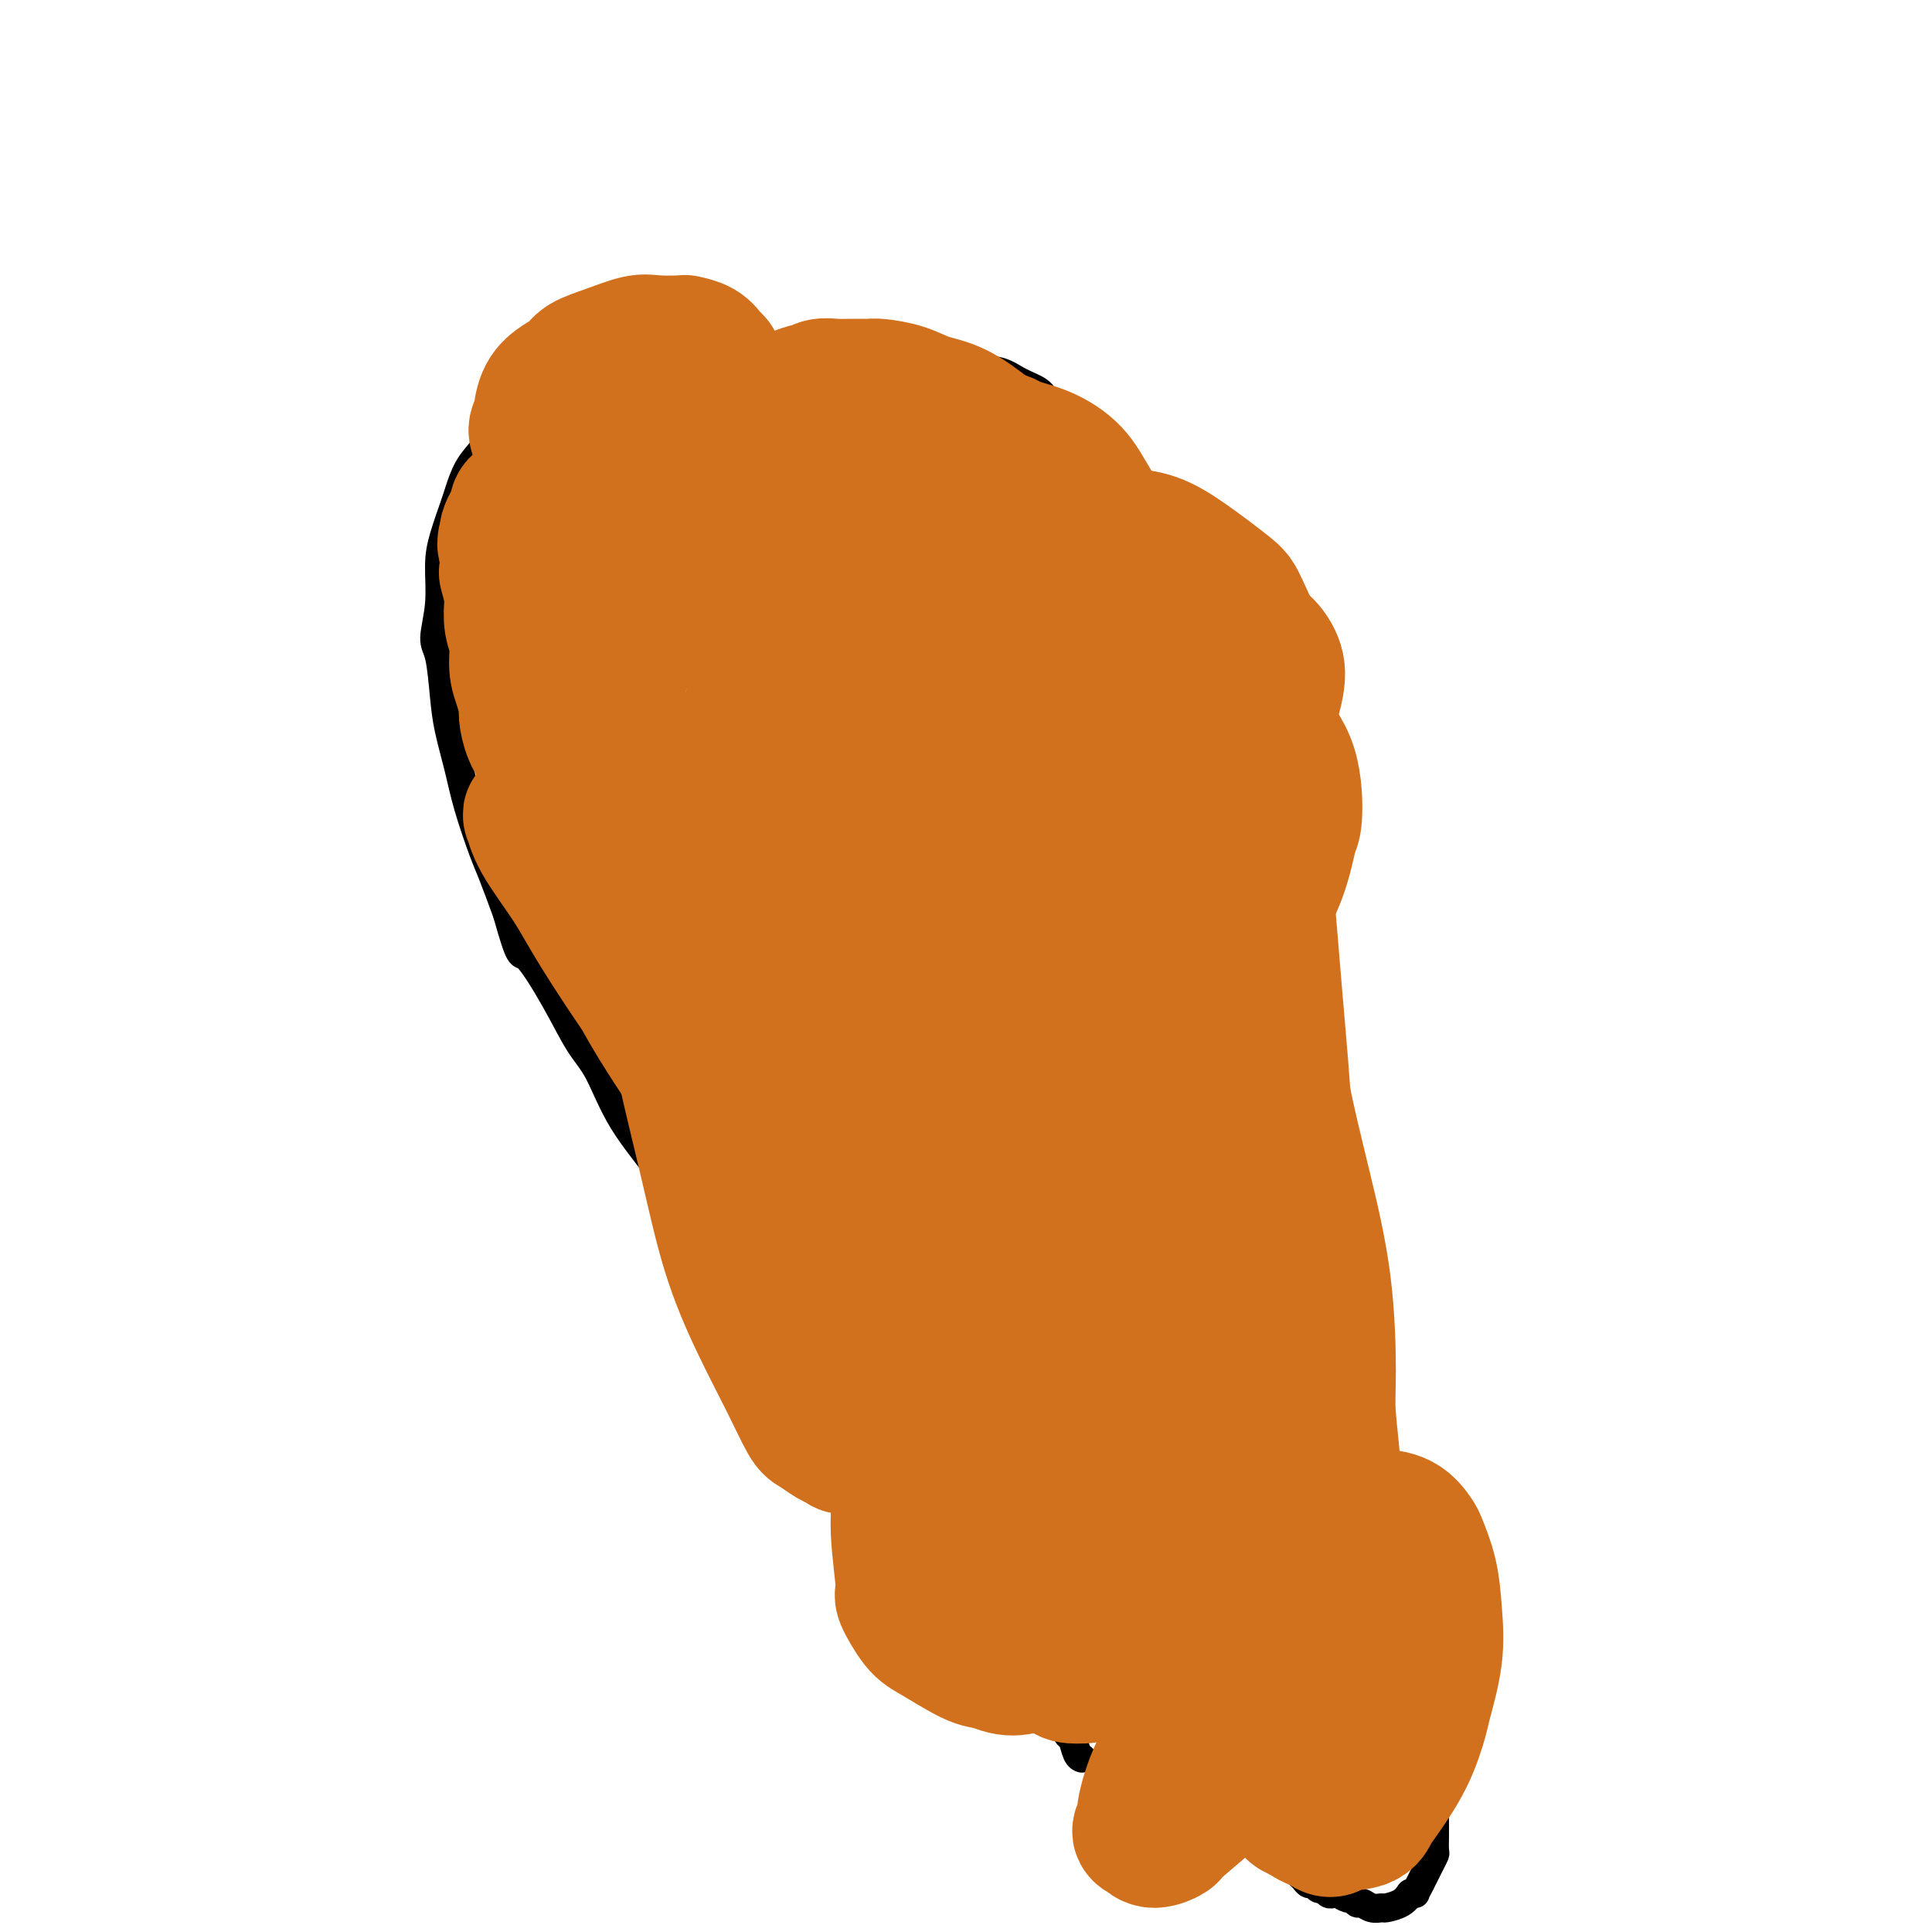 <svg viewBox='0 0 400 400' version='1.1' xmlns='http://www.w3.org/2000/svg' xmlns:xlink='http://www.w3.org/1999/xlink'><g fill='none' stroke='#000000' stroke-width='6' stroke-linecap='round' stroke-linejoin='round'><path d='M192,73c-1.496,0.082 -2.992,0.165 -4,0c-1.008,-0.165 -1.528,-0.577 -3,-1c-1.472,-0.423 -3.896,-0.858 -7,-1c-3.104,-0.142 -6.889,0.007 -9,0c-2.111,-0.007 -2.547,-0.171 -4,0c-1.453,0.171 -3.924,0.676 -7,1c-3.076,0.324 -6.758,0.468 -10,1c-3.242,0.532 -6.046,1.454 -9,2c-2.954,0.546 -6.059,0.717 -8,1c-1.941,0.283 -2.719,0.679 -4,1c-1.281,0.321 -3.064,0.567 -5,1c-1.936,0.433 -4.026,1.053 -6,2c-1.974,0.947 -3.831,2.222 -5,3c-1.169,0.778 -1.651,1.059 -3,2c-1.349,0.941 -3.565,2.542 -5,4c-1.435,1.458 -2.090,2.773 -3,4c-0.910,1.227 -2.076,2.366 -3,4c-0.924,1.634 -1.605,3.764 -2,5c-0.395,1.236 -0.503,1.577 -1,3c-0.497,1.423 -1.384,3.927 -2,6c-0.616,2.073 -0.960,3.715 -1,6c-0.040,2.285 0.226,5.213 0,8c-0.226,2.787 -0.944,5.433 -1,7c-0.056,1.567 0.550,2.056 1,4c0.450,1.944 0.743,5.343 1,8c0.257,2.657 0.477,4.574 1,7c0.523,2.426 1.350,5.363 2,8c0.650,2.637 1.123,4.975 2,8c0.877,3.025 2.159,6.738 3,9c0.841,2.262 1.240,3.075 2,5c0.760,1.925 1.880,4.963 3,8'/><path d='M105,189c2.930,10.439 2.755,8.038 4,9c1.245,0.962 3.910,5.289 6,9c2.090,3.711 3.606,6.808 5,9c1.394,2.192 2.667,3.481 4,6c1.333,2.519 2.726,6.268 5,10c2.274,3.732 5.429,7.447 8,11c2.571,3.553 4.558,6.944 7,11c2.442,4.056 5.340,8.778 7,11c1.660,2.222 2.084,1.943 4,4c1.916,2.057 5.324,6.448 8,10c2.676,3.552 4.619,6.264 7,9c2.381,2.736 5.200,5.497 8,9c2.800,3.503 5.580,7.747 7,10c1.420,2.253 1.480,2.516 3,4c1.520,1.484 4.500,4.190 7,7c2.500,2.810 4.521,5.724 6,8c1.479,2.276 2.416,3.914 4,6c1.584,2.086 3.815,4.620 5,6c1.185,1.380 1.326,1.607 2,3c0.674,1.393 1.882,3.954 3,6c1.118,2.046 2.145,3.578 3,5c0.855,1.422 1.539,2.735 2,4c0.461,1.265 0.698,2.483 1,3c0.302,0.517 0.669,0.335 1,1c0.331,0.665 0.628,2.179 1,3c0.372,0.821 0.821,0.949 1,1c0.179,0.051 0.090,0.026 0,0'/><path d='M164,73c0.429,0.006 0.857,0.012 1,0c0.143,-0.012 0.000,-0.042 0,0c-0.000,0.042 0.142,0.155 1,0c0.858,-0.155 2.431,-0.578 4,-1c1.569,-0.422 3.132,-0.842 4,-1c0.868,-0.158 1.040,-0.053 2,0c0.960,0.053 2.708,0.055 4,0c1.292,-0.055 2.129,-0.165 4,0c1.871,0.165 4.776,0.607 6,1c1.224,0.393 0.766,0.738 2,1c1.234,0.262 4.159,0.440 6,1c1.841,0.560 2.599,1.501 4,2c1.401,0.499 3.446,0.556 5,1c1.554,0.444 2.617,1.276 4,2c1.383,0.724 3.086,1.340 4,2c0.914,0.660 1.039,1.364 2,2c0.961,0.636 2.757,1.205 4,2c1.243,0.795 1.935,1.816 3,3c1.065,1.184 2.505,2.532 4,4c1.495,1.468 3.044,3.058 4,4c0.956,0.942 1.318,1.237 2,2c0.682,0.763 1.685,1.995 3,4c1.315,2.005 2.943,4.782 4,6c1.057,1.218 1.543,0.875 2,2c0.457,1.125 0.886,3.716 2,6c1.114,2.284 2.914,4.261 4,6c1.086,1.739 1.460,3.239 2,5c0.540,1.761 1.248,3.781 2,6c0.752,2.219 1.549,4.636 2,6c0.451,1.364 0.558,1.675 1,3c0.442,1.325 1.221,3.662 2,6'/><path d='M258,148c2.742,6.921 2.095,5.222 2,6c-0.095,0.778 0.360,4.032 1,7c0.640,2.968 1.464,5.650 2,7c0.536,1.350 0.782,1.367 1,3c0.218,1.633 0.407,4.881 1,8c0.593,3.119 1.592,6.110 2,9c0.408,2.890 0.227,5.679 1,9c0.773,3.321 2.501,7.174 3,9c0.499,1.826 -0.231,1.627 0,4c0.231,2.373 1.424,7.320 2,11c0.576,3.680 0.535,6.095 1,9c0.465,2.905 1.434,6.301 2,10c0.566,3.699 0.728,7.700 1,10c0.272,2.300 0.655,2.899 1,5c0.345,2.101 0.651,5.704 1,9c0.349,3.296 0.740,6.287 1,9c0.260,2.713 0.388,5.149 1,8c0.612,2.851 1.708,6.116 2,8c0.292,1.884 -0.220,2.387 0,4c0.220,1.613 1.172,4.338 2,7c0.828,2.662 1.531,5.263 2,7c0.469,1.737 0.703,2.611 1,4c0.297,1.389 0.658,3.292 1,4c0.342,0.708 0.666,0.221 1,1c0.334,0.779 0.678,2.825 1,4c0.322,1.175 0.621,1.481 1,2c0.379,0.519 0.836,1.252 1,2c0.164,0.748 0.034,1.510 0,2c-0.034,0.490 0.029,0.709 0,1c-0.029,0.291 -0.151,0.655 0,1c0.151,0.345 0.576,0.673 1,1'/><path d='M294,329c1.702,5.807 0.456,2.326 0,1c-0.456,-1.326 -0.122,-0.495 0,0c0.122,0.495 0.033,0.653 0,1c-0.033,0.347 -0.009,0.881 0,1c0.009,0.119 0.002,-0.178 0,0c-0.002,0.178 -0.001,0.831 0,1c0.001,0.169 0.000,-0.147 0,0c-0.000,0.147 -0.000,0.758 0,1c0.000,0.242 0.000,0.116 0,0c-0.000,-0.116 -0.000,-0.224 0,0c0.000,0.224 0.000,0.778 0,1c-0.000,0.222 -0.000,0.111 0,0c0.000,-0.111 0.000,-0.223 0,0c-0.000,0.223 -0.000,0.781 0,1c0.000,0.219 0.000,0.097 0,0c-0.000,-0.097 -0.000,-0.171 0,0c0.000,0.171 0.000,0.585 0,1'/><path d='M294,337c-0.016,1.254 -0.057,0.389 0,0c0.057,-0.389 0.213,-0.300 0,0c-0.213,0.300 -0.793,0.813 -1,1c-0.207,0.187 -0.040,0.050 0,0c0.040,-0.050 -0.046,-0.013 0,0c0.046,0.013 0.224,0.004 0,0c-0.224,-0.004 -0.849,-0.001 -1,0c-0.151,0.001 0.170,0.000 0,0c-0.170,-0.000 -0.833,-0.000 -1,0c-0.167,0.000 0.163,-0.000 0,0c-0.163,0.000 -0.818,0.000 -1,0c-0.182,-0.000 0.109,-0.001 0,0c-0.109,0.001 -0.620,0.004 -1,0c-0.380,-0.004 -0.631,-0.015 -1,0c-0.369,0.015 -0.857,0.057 -1,0c-0.143,-0.057 0.059,-0.211 0,0c-0.059,0.211 -0.379,0.789 -1,1c-0.621,0.211 -1.542,0.055 -2,0c-0.458,-0.055 -0.454,-0.011 -1,0c-0.546,0.011 -1.641,-0.012 -2,0c-0.359,0.012 0.017,0.060 0,0c-0.017,-0.060 -0.427,-0.227 -1,0c-0.573,0.227 -1.308,0.848 -2,1c-0.692,0.152 -1.340,-0.166 -2,0c-0.660,0.166 -1.332,0.815 -2,1c-0.668,0.185 -1.334,-0.095 -2,0c-0.666,0.095 -1.333,0.564 -2,1c-0.667,0.436 -1.333,0.839 -2,1c-0.667,0.161 -1.333,0.081 -2,0'/><path d='M266,343c-4.745,1.168 -2.608,1.086 -2,1c0.608,-0.086 -0.313,-0.178 -1,0c-0.687,0.178 -1.139,0.626 -2,1c-0.861,0.374 -2.132,0.675 -3,1c-0.868,0.325 -1.335,0.675 -2,1c-0.665,0.325 -1.529,0.627 -2,1c-0.471,0.373 -0.549,0.818 -1,1c-0.451,0.182 -1.277,0.102 -2,0c-0.723,-0.102 -1.345,-0.224 -2,0c-0.655,0.224 -1.345,0.796 -2,1c-0.655,0.204 -1.277,0.039 -2,0c-0.723,-0.039 -1.547,0.046 -2,0c-0.453,-0.046 -0.536,-0.223 -1,0c-0.464,0.223 -1.309,0.847 -2,1c-0.691,0.153 -1.228,-0.166 -2,0c-0.772,0.166 -1.780,0.818 -2,1c-0.220,0.182 0.347,-0.106 0,0c-0.347,0.106 -1.610,0.606 -2,1c-0.390,0.394 0.092,0.683 0,1c-0.092,0.317 -0.757,0.661 -1,1c-0.243,0.339 -0.063,0.672 0,1c0.063,0.328 0.011,0.651 0,1c-0.011,0.349 0.020,0.722 0,1c-0.020,0.278 -0.090,0.460 0,1c0.090,0.540 0.342,1.439 1,2c0.658,0.561 1.723,0.783 2,1c0.277,0.217 -0.232,0.428 0,1c0.232,0.572 1.207,1.504 2,2c0.793,0.496 1.406,0.557 2,1c0.594,0.443 1.170,1.270 2,2c0.830,0.730 1.915,1.365 3,2'/><path d='M245,370c1.772,1.572 0.702,1.002 1,1c0.298,-0.002 1.963,0.563 3,1c1.037,0.437 1.447,0.746 2,1c0.553,0.254 1.251,0.453 2,1c0.749,0.547 1.551,1.440 2,2c0.449,0.560 0.545,0.785 1,1c0.455,0.215 1.269,0.420 2,1c0.731,0.580 1.380,1.536 2,2c0.620,0.464 1.212,0.438 2,1c0.788,0.562 1.773,1.713 2,2c0.227,0.287 -0.304,-0.288 0,0c0.304,0.288 1.443,1.440 2,2c0.557,0.560 0.530,0.527 1,1c0.470,0.473 1.435,1.451 2,2c0.565,0.549 0.729,0.668 1,1c0.271,0.332 0.650,0.877 1,1c0.350,0.123 0.671,-0.177 1,0c0.329,0.177 0.664,0.831 1,1c0.336,0.169 0.671,-0.147 1,0c0.329,0.147 0.651,0.756 1,1c0.349,0.244 0.724,0.122 1,0c0.276,-0.122 0.455,-0.244 1,0c0.545,0.244 1.458,0.854 2,1c0.542,0.146 0.713,-0.171 1,0c0.287,0.171 0.691,0.831 1,1c0.309,0.169 0.523,-0.153 1,0c0.477,0.153 1.216,0.781 2,1c0.784,0.219 1.612,0.028 2,0c0.388,-0.028 0.335,0.108 1,0c0.665,-0.108 2.047,-0.459 3,-1c0.953,-0.541 1.476,-1.270 2,-2'/><path d='M292,392c1.416,-0.369 0.958,0.209 1,0c0.042,-0.209 0.586,-1.206 1,-2c0.414,-0.794 0.699,-1.385 1,-2c0.301,-0.615 0.616,-1.255 1,-2c0.384,-0.745 0.835,-1.594 1,-2c0.165,-0.406 0.043,-0.368 0,-1c-0.043,-0.632 -0.009,-1.933 0,-3c0.009,-1.067 -0.008,-1.901 0,-3c0.008,-1.099 0.040,-2.463 0,-3c-0.040,-0.537 -0.151,-0.246 0,-1c0.151,-0.754 0.566,-2.552 1,-4c0.434,-1.448 0.887,-2.546 1,-4c0.113,-1.454 -0.113,-3.265 0,-5c0.113,-1.735 0.566,-3.394 1,-5c0.434,-1.606 0.849,-3.158 1,-4c0.151,-0.842 0.036,-0.975 0,-2c-0.036,-1.025 0.005,-2.942 0,-4c-0.005,-1.058 -0.058,-1.257 0,-2c0.058,-0.743 0.227,-2.029 0,-3c-0.227,-0.971 -0.848,-1.627 -1,-2c-0.152,-0.373 0.166,-0.463 0,-1c-0.166,-0.537 -0.817,-1.521 -1,-2c-0.183,-0.479 0.102,-0.453 0,-1c-0.102,-0.547 -0.591,-1.667 -1,-2c-0.409,-0.333 -0.740,0.121 -1,0c-0.260,-0.121 -0.451,-0.817 -1,-1c-0.549,-0.183 -1.457,0.147 -2,0c-0.543,-0.147 -0.723,-0.771 -1,-1c-0.277,-0.229 -0.652,-0.062 -1,0c-0.348,0.062 -0.671,0.018 -1,0c-0.329,-0.018 -0.665,-0.009 -1,0'/><path d='M290,330c-1.024,-0.310 -0.083,-0.083 0,0c0.083,0.083 -0.690,0.024 -1,0c-0.310,-0.024 -0.155,-0.012 0,0'/></g>
<g fill='none' stroke='#D2711D' stroke-width='6' stroke-linecap='round' stroke-linejoin='round'><path d='M155,125c-0.477,0.474 -0.954,0.947 -1,1c-0.046,0.053 0.340,-0.315 -1,2c-1.340,2.315 -4.404,7.311 -6,10c-1.596,2.689 -1.723,3.070 -2,6c-0.277,2.930 -0.703,8.407 -1,13c-0.297,4.593 -0.464,8.300 0,11c0.464,2.700 1.560,4.392 3,6c1.440,1.608 3.226,3.134 4,4c0.774,0.866 0.537,1.074 2,1c1.463,-0.074 4.628,-0.429 7,-1c2.372,-0.571 3.952,-1.357 6,-3c2.048,-1.643 4.563,-4.142 7,-7c2.437,-2.858 4.796,-6.076 6,-8c1.204,-1.924 1.254,-2.553 2,-5c0.746,-2.447 2.188,-6.710 3,-10c0.812,-3.290 0.994,-5.607 1,-8c0.006,-2.393 -0.165,-4.864 -1,-7c-0.835,-2.136 -2.335,-3.939 -3,-5c-0.665,-1.061 -0.494,-1.380 -1,-2c-0.506,-0.620 -1.687,-1.540 -3,-2c-1.313,-0.460 -2.756,-0.458 -4,0c-1.244,0.458 -2.288,1.373 -3,2c-0.712,0.627 -1.091,0.965 -2,2c-0.909,1.035 -2.346,2.765 -4,6c-1.654,3.235 -3.524,7.973 -5,12c-1.476,4.027 -2.559,7.343 -3,9c-0.441,1.657 -0.240,1.657 0,3c0.240,1.343 0.518,4.030 1,6c0.482,1.970 1.168,3.223 2,4c0.832,0.777 1.809,1.079 3,1c1.191,-0.079 2.595,-0.540 4,-1'/><path d='M166,165c1.783,-0.592 2.741,-2.074 4,-4c1.259,-1.926 2.818,-4.298 4,-6c1.182,-1.702 1.986,-2.734 3,-5c1.014,-2.266 2.238,-5.766 3,-9c0.762,-3.234 1.060,-6.203 1,-8c-0.060,-1.797 -0.480,-2.423 -1,-4c-0.520,-1.577 -1.140,-4.104 -2,-6c-0.860,-1.896 -1.960,-3.160 -3,-4c-1.040,-0.840 -2.022,-1.257 -3,-2c-0.978,-0.743 -1.953,-1.812 -3,-2c-1.047,-0.188 -2.165,0.504 -3,1c-0.835,0.496 -1.387,0.796 -2,1c-0.613,0.204 -1.288,0.312 -4,4c-2.712,3.688 -7.461,10.954 -10,16c-2.539,5.046 -2.868,7.870 -3,9c-0.132,1.130 -0.066,0.565 0,0'/></g>
<g fill='none' stroke='#D2711D' stroke-width='28' stroke-linecap='round' stroke-linejoin='round'><path d='M164,106c-0.449,-0.051 -0.897,-0.101 -1,0c-0.103,0.101 0.140,0.354 -1,0c-1.140,-0.354 -3.664,-1.314 -7,0c-3.336,1.314 -7.484,4.903 -10,7c-2.516,2.097 -3.398,2.701 -5,5c-1.602,2.299 -3.922,6.293 -6,10c-2.078,3.707 -3.914,7.127 -5,10c-1.086,2.873 -1.422,5.198 -1,8c0.422,2.802 1.602,6.080 2,8c0.398,1.920 0.013,2.483 1,4c0.987,1.517 3.345,3.989 6,6c2.655,2.011 5.606,3.561 9,5c3.394,1.439 7.230,2.765 12,3c4.770,0.235 10.475,-0.623 13,-1c2.525,-0.377 1.870,-0.272 4,-1c2.130,-0.728 7.045,-2.288 11,-4c3.955,-1.712 6.949,-3.574 9,-6c2.051,-2.426 3.157,-5.414 4,-7c0.843,-1.586 1.421,-1.769 2,-4c0.579,-2.231 1.160,-6.510 1,-10c-0.160,-3.490 -1.059,-6.191 -2,-9c-0.941,-2.809 -1.923,-5.725 -4,-9c-2.077,-3.275 -5.249,-6.907 -7,-9c-1.751,-2.093 -2.080,-2.645 -4,-4c-1.920,-1.355 -5.430,-3.512 -9,-5c-3.570,-1.488 -7.199,-2.309 -10,-3c-2.801,-0.691 -4.776,-1.254 -8,-1c-3.224,0.254 -7.699,1.326 -10,2c-2.301,0.674 -2.427,0.951 -4,2c-1.573,1.049 -4.592,2.871 -7,5c-2.408,2.129 -4.204,4.564 -6,7'/><path d='M131,115c-2.796,3.173 -3.287,5.106 -4,8c-0.713,2.894 -1.648,6.751 -2,9c-0.352,2.249 -0.119,2.891 0,5c0.119,2.109 0.126,5.686 1,9c0.874,3.314 2.614,6.365 4,9c1.386,2.635 2.416,4.855 4,7c1.584,2.145 3.722,4.217 6,6c2.278,1.783 4.696,3.278 6,4c1.304,0.722 1.495,0.670 3,1c1.505,0.330 4.326,1.043 7,1c2.674,-0.043 5.202,-0.840 8,-2c2.798,-1.160 5.867,-2.682 9,-5c3.133,-2.318 6.332,-5.432 8,-7c1.668,-1.568 1.806,-1.589 3,-3c1.194,-1.411 3.445,-4.210 5,-7c1.555,-2.790 2.413,-5.570 3,-8c0.587,-2.430 0.904,-4.509 1,-7c0.096,-2.491 -0.030,-5.393 0,-7c0.030,-1.607 0.217,-1.919 0,-3c-0.217,-1.081 -0.839,-2.932 -2,-5c-1.161,-2.068 -2.860,-4.353 -4,-6c-1.140,-1.647 -1.721,-2.654 -3,-4c-1.279,-1.346 -3.255,-3.029 -4,-4c-0.745,-0.971 -0.260,-1.230 -1,-2c-0.740,-0.770 -2.707,-2.051 -4,-3c-1.293,-0.949 -1.912,-1.564 -3,-2c-1.088,-0.436 -2.645,-0.691 -4,-1c-1.355,-0.309 -2.507,-0.670 -3,-1c-0.493,-0.330 -0.325,-0.627 -1,-1c-0.675,-0.373 -2.193,-0.821 -3,-1c-0.807,-0.179 -0.904,-0.090 -1,0'/><path d='M160,95c-2.666,-0.927 -1.831,-0.244 -2,0c-0.169,0.244 -1.343,0.050 -2,0c-0.657,-0.050 -0.795,0.043 -1,0c-0.205,-0.043 -0.475,-0.223 -1,0c-0.525,0.223 -1.306,0.847 -2,1c-0.694,0.153 -1.301,-0.167 -2,0c-0.699,0.167 -1.490,0.820 -2,1c-0.510,0.180 -0.737,-0.112 -1,0c-0.263,0.112 -0.560,0.628 -1,1c-0.440,0.372 -1.024,0.600 -2,1c-0.976,0.400 -2.346,0.971 -3,1c-0.654,0.029 -0.594,-0.485 -1,0c-0.406,0.485 -1.279,1.969 -2,3c-0.721,1.031 -1.291,1.609 -2,2c-0.709,0.391 -1.556,0.594 -2,1c-0.444,0.406 -0.486,1.016 -1,2c-0.514,0.984 -1.500,2.343 -2,3c-0.500,0.657 -0.512,0.611 -1,1c-0.488,0.389 -1.451,1.214 -2,2c-0.549,0.786 -0.683,1.532 -1,2c-0.317,0.468 -0.817,0.657 -1,1c-0.183,0.343 -0.050,0.839 0,1c0.050,0.161 0.016,-0.012 0,0c-0.016,0.012 -0.015,0.209 0,0c0.015,-0.209 0.043,-0.824 0,-1c-0.043,-0.176 -0.156,0.087 0,-1c0.156,-1.087 0.580,-3.523 1,-6c0.420,-2.477 0.834,-4.993 1,-7c0.166,-2.007 0.083,-3.503 0,-5'/><path d='M128,98c0.131,-3.675 -0.541,-3.362 -1,-4c-0.459,-0.638 -0.704,-2.227 -1,-3c-0.296,-0.773 -0.641,-0.729 -1,-1c-0.359,-0.271 -0.730,-0.857 -1,-1c-0.270,-0.143 -0.440,0.157 -1,0c-0.560,-0.157 -1.512,-0.773 -2,-1c-0.488,-0.227 -0.513,-0.067 -1,0c-0.487,0.067 -1.436,0.040 -2,0c-0.564,-0.040 -0.742,-0.095 -1,0c-0.258,0.095 -0.595,0.339 -1,1c-0.405,0.661 -0.879,1.738 -1,2c-0.121,0.262 0.111,-0.292 0,0c-0.111,0.292 -0.566,1.428 -1,2c-0.434,0.572 -0.849,0.578 -1,1c-0.151,0.422 -0.040,1.261 0,2c0.040,0.739 0.007,1.379 0,2c-0.007,0.621 0.012,1.223 0,2c-0.012,0.777 -0.056,1.729 0,3c0.056,1.271 0.211,2.860 0,5c-0.211,2.140 -0.789,4.830 -1,7c-0.211,2.170 -0.057,3.821 0,5c0.057,1.179 0.015,1.887 0,3c-0.015,1.113 -0.005,2.631 0,4c0.005,1.369 0.005,2.591 0,4c-0.005,1.409 -0.016,3.007 0,4c0.016,0.993 0.060,1.380 0,2c-0.060,0.620 -0.223,1.473 0,2c0.223,0.527 0.833,0.729 1,1c0.167,0.271 -0.109,0.611 0,1c0.109,0.389 0.603,0.825 1,1c0.397,0.175 0.699,0.087 1,0'/><path d='M115,142c0.652,0.524 0.780,0.333 1,0c0.220,-0.333 0.530,-0.810 1,-1c0.470,-0.190 1.100,-0.095 2,-1c0.900,-0.905 2.069,-2.811 3,-5c0.931,-2.189 1.623,-4.662 2,-6c0.377,-1.338 0.438,-1.542 1,-3c0.562,-1.458 1.626,-4.168 2,-6c0.374,-1.832 0.060,-2.784 0,-4c-0.060,-1.216 0.136,-2.695 0,-4c-0.136,-1.305 -0.602,-2.434 -1,-3c-0.398,-0.566 -0.726,-0.567 -1,-1c-0.274,-0.433 -0.493,-1.297 -1,-2c-0.507,-0.703 -1.301,-1.246 -2,-2c-0.699,-0.754 -1.304,-1.719 -2,-2c-0.696,-0.281 -1.483,0.121 -2,0c-0.517,-0.121 -0.764,-0.764 -1,-1c-0.236,-0.236 -0.459,-0.063 -1,0c-0.541,0.063 -1.398,0.017 -2,0c-0.602,-0.017 -0.949,-0.005 -1,0c-0.051,0.005 0.194,0.004 0,0c-0.194,-0.004 -0.825,-0.012 -1,0c-0.175,0.012 0.108,0.045 0,0c-0.108,-0.045 -0.607,-0.168 -1,0c-0.393,0.168 -0.679,0.626 -1,1c-0.321,0.374 -0.677,0.662 -1,1c-0.323,0.338 -0.612,0.724 -1,1c-0.388,0.276 -0.875,0.441 -1,1c-0.125,0.559 0.111,1.511 0,2c-0.111,0.489 -0.568,0.516 -1,1c-0.432,0.484 -0.838,1.424 -1,2c-0.162,0.576 -0.081,0.788 0,1'/><path d='M105,111c-0.932,1.984 -0.264,1.944 0,3c0.264,1.056 0.122,3.209 0,4c-0.122,0.791 -0.225,0.219 0,1c0.225,0.781 0.778,2.915 1,4c0.222,1.085 0.115,1.121 0,2c-0.115,0.879 -0.237,2.599 0,4c0.237,1.401 0.834,2.481 1,4c0.166,1.519 -0.097,3.477 0,5c0.097,1.523 0.555,2.612 1,4c0.445,1.388 0.879,3.076 1,4c0.121,0.924 -0.070,1.085 0,2c0.070,0.915 0.399,2.583 1,4c0.601,1.417 1.472,2.584 2,4c0.528,1.416 0.712,3.083 1,4c0.288,0.917 0.682,1.086 1,2c0.318,0.914 0.562,2.575 1,4c0.438,1.425 1.071,2.616 2,4c0.929,1.384 2.153,2.960 3,4c0.847,1.040 1.317,1.542 2,3c0.683,1.458 1.579,3.872 2,5c0.421,1.128 0.368,0.972 1,2c0.632,1.028 1.950,3.242 3,5c1.050,1.758 1.831,3.061 3,5c1.169,1.939 2.725,4.514 4,7c1.275,2.486 2.269,4.883 3,6c0.731,1.117 1.199,0.953 2,2c0.801,1.047 1.936,3.305 3,5c1.064,1.695 2.058,2.825 3,4c0.942,1.175 1.830,2.393 2,3c0.170,0.607 -0.380,0.602 0,1c0.380,0.398 1.690,1.199 3,2'/><path d='M151,224c5.765,9.117 2.178,2.910 2,0c-0.178,-2.910 3.052,-2.522 4,-2c0.948,0.522 -0.385,1.178 1,-1c1.385,-2.178 5.488,-7.189 8,-10c2.512,-2.811 3.434,-3.421 6,-7c2.566,-3.579 6.777,-10.128 10,-16c3.223,-5.872 5.460,-11.066 8,-16c2.540,-4.934 5.385,-9.606 8,-15c2.615,-5.394 5.002,-11.510 6,-15c0.998,-3.490 0.607,-4.354 1,-7c0.393,-2.646 1.570,-7.073 2,-11c0.430,-3.927 0.113,-7.353 0,-10c-0.113,-2.647 -0.022,-4.516 -1,-7c-0.978,-2.484 -3.025,-5.583 -4,-7c-0.975,-1.417 -0.876,-1.151 -2,-2c-1.124,-0.849 -3.469,-2.812 -6,-4c-2.531,-1.188 -5.246,-1.601 -8,-2c-2.754,-0.399 -5.546,-0.785 -7,-1c-1.454,-0.215 -1.570,-0.260 -3,0c-1.430,0.260 -4.175,0.825 -6,1c-1.825,0.175 -2.731,-0.039 -4,0c-1.269,0.039 -2.903,0.330 -4,1c-1.097,0.670 -1.658,1.717 -2,2c-0.342,0.283 -0.467,-0.199 -1,0c-0.533,0.199 -1.476,1.077 -2,2c-0.524,0.923 -0.628,1.891 -1,4c-0.372,2.109 -1.011,5.361 -1,8c0.011,2.639 0.673,4.666 1,6c0.327,1.334 0.319,1.974 1,4c0.681,2.026 2.052,5.436 4,8c1.948,2.564 4.474,4.282 7,6'/><path d='M168,133c3.062,3.063 5.216,3.722 8,4c2.784,0.278 6.199,0.177 8,0c1.801,-0.177 1.987,-0.428 4,-1c2.013,-0.572 5.853,-1.464 9,-3c3.147,-1.536 5.602,-3.718 8,-6c2.398,-2.282 4.741,-4.666 6,-6c1.259,-1.334 1.434,-1.618 2,-3c0.566,-1.382 1.522,-3.863 2,-6c0.478,-2.137 0.478,-3.931 0,-6c-0.478,-2.069 -1.436,-4.413 -3,-7c-1.564,-2.587 -3.736,-5.418 -5,-7c-1.264,-1.582 -1.620,-1.916 -3,-3c-1.380,-1.084 -3.783,-2.917 -6,-4c-2.217,-1.083 -4.248,-1.415 -6,-2c-1.752,-0.585 -3.224,-1.425 -5,-2c-1.776,-0.575 -3.854,-0.887 -5,-1c-1.146,-0.113 -1.358,-0.026 -2,0c-0.642,0.026 -1.714,-0.008 -3,0c-1.286,0.008 -2.785,0.058 -4,0c-1.215,-0.058 -2.146,-0.225 -3,0c-0.854,0.225 -1.630,0.842 -2,1c-0.370,0.158 -0.334,-0.144 -1,0c-0.666,0.144 -2.033,0.732 -3,1c-0.967,0.268 -1.534,0.216 -2,1c-0.466,0.784 -0.833,2.405 -2,4c-1.167,1.595 -3.136,3.165 -4,4c-0.864,0.835 -0.624,0.934 -1,2c-0.376,1.066 -1.369,3.100 -2,5c-0.631,1.900 -0.901,3.665 -1,6c-0.099,2.335 -0.028,5.238 0,7c0.028,1.762 0.014,2.381 0,3'/><path d='M152,114c-0.272,3.470 -0.451,4.144 0,7c0.451,2.856 1.533,7.894 2,10c0.467,2.106 0.318,1.280 1,2c0.682,0.720 2.195,2.984 4,5c1.805,2.016 3.901,3.783 5,5c1.099,1.217 1.201,1.885 3,3c1.799,1.115 5.293,2.678 8,4c2.707,1.322 4.625,2.404 7,3c2.375,0.596 5.207,0.708 8,1c2.793,0.292 5.546,0.765 7,1c1.454,0.235 1.610,0.234 3,0c1.390,-0.234 4.016,-0.700 6,-1c1.984,-0.300 3.326,-0.434 5,-1c1.674,-0.566 3.681,-1.564 6,-3c2.319,-1.436 4.951,-3.311 6,-4c1.049,-0.689 0.515,-0.191 1,-1c0.485,-0.809 1.990,-2.926 3,-5c1.010,-2.074 1.526,-4.104 2,-7c0.474,-2.896 0.905,-6.658 1,-10c0.095,-3.342 -0.146,-6.264 0,-8c0.146,-1.736 0.677,-2.285 0,-4c-0.677,-1.715 -2.564,-4.595 -4,-7c-1.436,-2.405 -2.422,-4.336 -4,-6c-1.578,-1.664 -3.747,-3.061 -6,-4c-2.253,-0.939 -4.590,-1.422 -6,-2c-1.410,-0.578 -1.892,-1.253 -3,-1c-1.108,0.253 -2.841,1.432 -4,2c-1.159,0.568 -1.744,0.523 -5,3c-3.256,2.477 -9.184,7.474 -14,13c-4.816,5.526 -8.519,11.579 -11,16c-2.481,4.421 -3.741,7.211 -5,10'/><path d='M168,135c-4.355,7.294 -7.242,12.529 -9,18c-1.758,5.471 -2.387,11.177 -3,16c-0.613,4.823 -1.209,8.764 -1,13c0.209,4.236 1.225,8.768 2,11c0.775,2.232 1.309,2.165 2,4c0.691,1.835 1.538,5.574 3,8c1.462,2.426 3.540,3.540 6,5c2.460,1.460 5.301,3.267 9,4c3.699,0.733 8.256,0.393 11,0c2.744,-0.393 3.677,-0.840 7,-2c3.323,-1.160 9.037,-3.034 15,-6c5.963,-2.966 12.174,-7.024 17,-11c4.826,-3.976 8.266,-7.871 12,-12c3.734,-4.129 7.761,-8.493 10,-11c2.239,-2.507 2.691,-3.158 4,-6c1.309,-2.842 3.474,-7.874 5,-12c1.526,-4.126 2.413,-7.345 3,-10c0.587,-2.655 0.875,-4.746 0,-8c-0.875,-3.254 -2.915,-7.671 -4,-10c-1.085,-2.329 -1.217,-2.572 -3,-4c-1.783,-1.428 -5.216,-4.043 -8,-6c-2.784,-1.957 -4.920,-3.257 -7,-4c-2.080,-0.743 -4.105,-0.928 -6,-1c-1.895,-0.072 -3.659,-0.032 -5,0c-1.341,0.032 -2.260,0.057 -3,0c-0.740,-0.057 -1.300,-0.196 -4,2c-2.700,2.196 -7.541,6.727 -11,10c-3.459,3.273 -5.535,5.290 -8,9c-2.465,3.710 -5.317,9.114 -7,12c-1.683,2.886 -2.195,3.253 -3,6c-0.805,2.747 -1.902,7.873 -3,13'/><path d='M189,163c-2.317,6.710 -1.609,7.984 -1,11c0.609,3.016 1.119,7.775 2,12c0.881,4.225 2.131,7.918 3,10c0.869,2.082 1.355,2.553 2,4c0.645,1.447 1.448,3.870 3,6c1.552,2.130 3.851,3.966 5,5c1.149,1.034 1.146,1.264 3,1c1.854,-0.264 5.564,-1.023 7,-1c1.436,0.023 0.599,0.829 3,-1c2.401,-1.829 8.042,-6.293 13,-11c4.958,-4.707 9.234,-9.658 13,-14c3.766,-4.342 7.021,-8.075 10,-13c2.979,-4.925 5.680,-11.042 7,-14c1.320,-2.958 1.258,-2.758 2,-5c0.742,-2.242 2.290,-6.928 3,-10c0.710,-3.072 0.584,-4.531 0,-6c-0.584,-1.469 -1.625,-2.948 -3,-4c-1.375,-1.052 -3.085,-1.677 -4,-2c-0.915,-0.323 -1.035,-0.344 -2,0c-0.965,0.344 -2.774,1.052 -4,2c-1.226,0.948 -1.870,2.136 -4,5c-2.130,2.864 -5.746,7.402 -8,11c-2.254,3.598 -3.146,6.254 -5,11c-1.854,4.746 -4.669,11.583 -6,15c-1.331,3.417 -1.176,3.414 -2,7c-0.824,3.586 -2.625,10.761 -4,16c-1.375,5.239 -2.324,8.542 -3,12c-0.676,3.458 -1.078,7.071 -1,9c0.078,1.929 0.636,2.173 1,3c0.364,0.827 0.532,2.236 1,3c0.468,0.764 1.234,0.882 2,1'/><path d='M222,226c1.212,1.344 2.243,1.205 4,0c1.757,-1.205 4.242,-3.475 6,-5c1.758,-1.525 2.789,-2.304 6,-5c3.211,-2.696 8.601,-7.310 12,-11c3.399,-3.690 4.806,-6.455 7,-10c2.194,-3.545 5.176,-7.868 7,-12c1.824,-4.132 2.492,-8.072 3,-10c0.508,-1.928 0.856,-1.845 1,-4c0.144,-2.155 0.085,-6.550 -1,-10c-1.085,-3.450 -3.194,-5.955 -5,-8c-1.806,-2.045 -3.309,-3.630 -6,-5c-2.691,-1.370 -6.572,-2.526 -9,-3c-2.428,-0.474 -3.405,-0.265 -5,0c-1.595,0.265 -3.809,0.586 -7,2c-3.191,1.414 -7.359,3.920 -12,7c-4.641,3.080 -9.755,6.735 -15,12c-5.245,5.265 -10.622,12.142 -14,16c-3.378,3.858 -4.758,4.698 -7,9c-2.242,4.302 -5.345,12.066 -8,19c-2.655,6.934 -4.862,13.037 -6,18c-1.138,4.963 -1.207,8.786 -1,13c0.207,4.214 0.689,8.817 1,11c0.311,2.183 0.451,1.944 1,3c0.549,1.056 1.508,3.405 3,5c1.492,1.595 3.517,2.435 6,3c2.483,0.565 5.425,0.855 8,1c2.575,0.145 4.784,0.147 6,0c1.216,-0.147 1.439,-0.441 2,-1c0.561,-0.559 1.459,-1.381 2,-2c0.541,-0.619 0.726,-1.034 1,-3c0.274,-1.966 0.637,-5.483 1,-9'/><path d='M203,247c0.265,-3.964 -0.071,-7.874 -2,-13c-1.929,-5.126 -5.450,-11.468 -7,-15c-1.550,-3.532 -1.129,-4.255 -3,-8c-1.871,-3.745 -6.035,-10.512 -9,-16c-2.965,-5.488 -4.732,-9.698 -7,-14c-2.268,-4.302 -5.037,-8.695 -8,-12c-2.963,-3.305 -6.120,-5.523 -8,-7c-1.880,-1.477 -2.482,-2.214 -4,-3c-1.518,-0.786 -3.952,-1.621 -6,-2c-2.048,-0.379 -3.711,-0.301 -5,0c-1.289,0.301 -2.204,0.825 -3,1c-0.796,0.175 -1.474,0.001 -2,1c-0.526,0.999 -0.902,3.170 -1,5c-0.098,1.830 0.080,3.320 0,7c-0.080,3.680 -0.417,9.552 0,16c0.417,6.448 1.590,13.472 2,18c0.410,4.528 0.058,6.560 1,12c0.942,5.440 3.176,14.288 5,22c1.824,7.712 3.236,14.289 5,20c1.764,5.711 3.880,10.556 6,15c2.120,4.444 4.245,8.486 6,12c1.755,3.514 3.139,6.501 4,8c0.861,1.499 1.197,1.511 2,2c0.803,0.489 2.071,1.455 3,2c0.929,0.545 1.517,0.669 2,1c0.483,0.331 0.861,0.870 1,0c0.139,-0.870 0.040,-3.150 0,-4c-0.040,-0.850 -0.021,-0.269 -1,-3c-0.979,-2.731 -2.956,-8.774 -5,-15c-2.044,-6.226 -4.155,-12.636 -7,-19c-2.845,-6.364 -6.422,-12.682 -10,-19'/><path d='M152,239c-2.128,-4.384 -2.449,-5.844 -5,-10c-2.551,-4.156 -7.332,-11.008 -11,-17c-3.668,-5.992 -6.222,-11.122 -9,-16c-2.778,-4.878 -5.781,-9.502 -8,-13c-2.219,-3.498 -3.653,-5.868 -5,-8c-1.347,-2.132 -2.607,-4.024 -3,-5c-0.393,-0.976 0.082,-1.037 0,-1c-0.082,0.037 -0.720,0.170 -1,0c-0.280,-0.170 -0.203,-0.643 0,0c0.203,0.643 0.533,2.401 2,5c1.467,2.599 4.070,6.039 6,9c1.930,2.961 3.186,5.445 6,10c2.814,4.555 7.184,11.183 12,18c4.816,6.817 10.076,13.824 16,21c5.924,7.176 12.511,14.523 16,19c3.489,4.477 3.881,6.086 7,10c3.119,3.914 8.965,10.135 14,16c5.035,5.865 9.260,11.376 13,16c3.740,4.624 6.995,8.362 10,12c3.005,3.638 5.758,7.178 8,10c2.242,2.822 3.972,4.927 5,6c1.028,1.073 1.353,1.115 2,2c0.647,0.885 1.614,2.614 2,3c0.386,0.386 0.191,-0.569 0,-1c-0.191,-0.431 -0.377,-0.336 -1,-1c-0.623,-0.664 -1.684,-2.087 -4,-6c-2.316,-3.913 -5.889,-10.317 -10,-17c-4.111,-6.683 -8.761,-13.645 -13,-21c-4.239,-7.355 -8.068,-15.101 -12,-23c-3.932,-7.899 -7.966,-15.949 -12,-24'/><path d='M177,233c-8.571,-16.017 -3.998,-9.560 -5,-12c-1.002,-2.440 -7.578,-13.777 -12,-22c-4.422,-8.223 -6.688,-13.333 -9,-18c-2.312,-4.667 -4.670,-8.891 -6,-12c-1.330,-3.109 -1.633,-5.104 -2,-6c-0.367,-0.896 -0.798,-0.693 -1,-1c-0.202,-0.307 -0.177,-1.123 0,-1c0.177,0.123 0.504,1.187 1,2c0.496,0.813 1.159,1.377 4,6c2.841,4.623 7.860,13.304 11,18c3.140,4.696 4.401,5.405 7,11c2.599,5.595 6.536,16.076 11,25c4.464,8.924 9.456,16.290 14,25c4.544,8.710 8.639,18.764 11,24c2.361,5.236 2.989,5.655 5,10c2.011,4.345 5.407,12.615 8,18c2.593,5.385 4.383,7.886 6,10c1.617,2.114 3.060,3.843 4,5c0.940,1.157 1.377,1.742 2,2c0.623,0.258 1.431,0.188 2,0c0.569,-0.188 0.898,-0.493 1,-1c0.102,-0.507 -0.022,-1.216 0,-5c0.022,-3.784 0.192,-10.642 0,-17c-0.192,-6.358 -0.745,-12.216 -2,-20c-1.255,-7.784 -3.211,-17.495 -4,-23c-0.789,-5.505 -0.411,-6.804 -1,-12c-0.589,-5.196 -2.144,-14.287 -3,-22c-0.856,-7.713 -1.013,-14.047 -1,-20c0.013,-5.953 0.196,-11.526 1,-16c0.804,-4.474 2.230,-7.850 3,-10c0.770,-2.150 0.885,-3.075 1,-4'/><path d='M223,167c1.207,-5.487 1.725,-4.205 2,-4c0.275,0.205 0.308,-0.666 1,-1c0.692,-0.334 2.042,-0.131 3,1c0.958,1.131 1.524,3.191 2,4c0.476,0.809 0.862,0.366 2,3c1.138,2.634 3.028,8.345 5,14c1.972,5.655 4.027,11.256 6,18c1.973,6.744 3.866,14.632 6,23c2.134,8.368 4.511,17.217 6,22c1.489,4.783 2.091,5.501 3,10c0.909,4.499 2.124,12.777 3,19c0.876,6.223 1.412,10.389 2,14c0.588,3.611 1.228,6.667 2,9c0.772,2.333 1.675,3.942 2,5c0.325,1.058 0.073,1.565 0,2c-0.073,0.435 0.035,0.797 0,1c-0.035,0.203 -0.212,0.246 0,0c0.212,-0.246 0.815,-0.783 1,-4c0.185,-3.217 -0.047,-9.115 0,-13c0.047,-3.885 0.374,-5.758 0,-11c-0.374,-5.242 -1.447,-13.854 -2,-22c-0.553,-8.146 -0.584,-15.828 -1,-24c-0.416,-8.172 -1.217,-16.835 -2,-26c-0.783,-9.165 -1.547,-18.831 -2,-24c-0.453,-5.169 -0.595,-5.841 -1,-10c-0.405,-4.159 -1.074,-11.807 -2,-17c-0.926,-5.193 -2.110,-7.933 -3,-10c-0.890,-2.067 -1.486,-3.461 -2,-4c-0.514,-0.539 -0.946,-0.222 -1,0c-0.054,0.222 0.270,0.349 0,1c-0.270,0.651 -1.135,1.825 -2,3'/><path d='M251,146c-0.381,1.199 0.168,2.197 1,6c0.832,3.803 1.947,10.412 3,18c1.053,7.588 2.044,16.154 3,21c0.956,4.846 1.878,5.972 3,11c1.122,5.028 2.443,13.960 4,22c1.557,8.040 3.349,15.190 5,22c1.651,6.810 3.160,13.281 4,20c0.840,6.719 1.009,13.687 1,18c-0.009,4.313 -0.198,5.972 0,9c0.198,3.028 0.783,7.427 1,11c0.217,3.573 0.066,6.321 0,8c-0.066,1.679 -0.047,2.288 0,3c0.047,0.712 0.121,1.526 0,2c-0.121,0.474 -0.439,0.608 -1,0c-0.561,-0.608 -1.367,-1.958 -2,-3c-0.633,-1.042 -1.095,-1.774 -3,-7c-1.905,-5.226 -5.255,-14.944 -7,-20c-1.745,-5.056 -1.887,-5.451 -3,-10c-1.113,-4.549 -3.199,-13.253 -5,-21c-1.801,-7.747 -3.319,-14.537 -5,-21c-1.681,-6.463 -3.526,-12.601 -6,-18c-2.474,-5.399 -5.579,-10.061 -7,-13c-1.421,-2.939 -1.159,-4.155 -2,-6c-0.841,-1.845 -2.786,-4.321 -4,-6c-1.214,-1.679 -1.698,-2.562 -2,-3c-0.302,-0.438 -0.424,-0.429 -1,0c-0.576,0.429 -1.608,1.280 -2,2c-0.392,0.720 -0.144,1.309 0,2c0.144,0.691 0.184,1.483 0,6c-0.184,4.517 -0.592,12.758 -1,21'/><path d='M225,220c-0.428,8.061 -0.998,13.715 -1,21c-0.002,7.285 0.565,16.202 1,21c0.435,4.798 0.737,5.479 1,10c0.263,4.521 0.485,12.884 1,19c0.515,6.116 1.322,9.986 2,14c0.678,4.014 1.229,8.173 2,11c0.771,2.827 1.764,4.322 2,5c0.236,0.678 -0.285,0.539 0,1c0.285,0.461 1.376,1.521 2,2c0.624,0.479 0.782,0.376 1,0c0.218,-0.376 0.498,-1.023 1,-2c0.502,-0.977 1.227,-2.282 2,-4c0.773,-1.718 1.595,-3.850 3,-8c1.405,-4.150 3.392,-10.318 5,-16c1.608,-5.682 2.835,-10.877 4,-16c1.165,-5.123 2.268,-10.173 3,-15c0.732,-4.827 1.092,-9.431 1,-12c-0.092,-2.569 -0.637,-3.103 -1,-5c-0.363,-1.897 -0.542,-5.156 -1,-7c-0.458,-1.844 -1.193,-2.274 -2,-3c-0.807,-0.726 -1.687,-1.749 -2,-2c-0.313,-0.251 -0.058,0.270 -1,1c-0.942,0.730 -3.079,1.667 -4,2c-0.921,0.333 -0.626,0.060 -2,3c-1.374,2.940 -4.418,9.093 -7,16c-2.582,6.907 -4.703,14.570 -6,19c-1.297,4.430 -1.770,5.629 -3,11c-1.230,5.371 -3.216,14.914 -5,22c-1.784,7.086 -3.365,11.716 -4,16c-0.635,4.284 -0.324,8.224 0,11c0.324,2.776 0.662,4.388 1,6'/><path d='M218,341c0.065,2.917 -0.271,1.711 0,2c0.271,0.289 1.149,2.074 2,3c0.851,0.926 1.675,0.993 3,1c1.325,0.007 3.152,-0.047 5,-1c1.848,-0.953 3.719,-2.804 5,-4c1.281,-1.196 1.972,-1.737 4,-4c2.028,-2.263 5.392,-6.248 8,-10c2.608,-3.752 4.462,-7.271 6,-11c1.538,-3.729 2.762,-7.667 4,-12c1.238,-4.333 2.490,-9.061 3,-12c0.510,-2.939 0.278,-4.089 0,-7c-0.278,-2.911 -0.600,-7.582 -1,-12c-0.400,-4.418 -0.876,-8.583 -2,-12c-1.124,-3.417 -2.894,-6.088 -6,-8c-3.106,-1.912 -7.548,-3.067 -10,-4c-2.452,-0.933 -2.912,-1.645 -5,-2c-2.088,-0.355 -5.802,-0.352 -9,0c-3.198,0.352 -5.880,1.052 -8,2c-2.120,0.948 -3.677,2.144 -6,4c-2.323,1.856 -5.413,4.373 -8,8c-2.587,3.627 -4.670,8.364 -6,11c-1.330,2.636 -1.907,3.169 -3,6c-1.093,2.831 -2.702,7.959 -4,13c-1.298,5.041 -2.286,9.994 -3,14c-0.714,4.006 -1.153,7.063 -1,11c0.153,3.937 0.897,8.754 1,11c0.103,2.246 -0.437,1.922 0,3c0.437,1.078 1.849,3.557 3,5c1.151,1.443 2.041,1.850 4,3c1.959,1.150 4.988,3.043 7,4c2.012,0.957 3.006,0.979 4,1'/><path d='M205,344c4.437,2.211 6.530,1.237 9,0c2.470,-1.237 5.317,-2.739 8,-4c2.683,-1.261 5.203,-2.283 8,-5c2.797,-2.717 5.870,-7.129 9,-12c3.130,-4.871 6.317,-10.201 8,-13c1.683,-2.799 1.863,-3.066 3,-6c1.137,-2.934 3.233,-8.534 5,-13c1.767,-4.466 3.206,-7.799 4,-11c0.794,-3.201 0.943,-6.270 1,-8c0.057,-1.730 0.023,-2.122 0,-3c-0.023,-0.878 -0.033,-2.242 0,-3c0.033,-0.758 0.110,-0.909 0,-1c-0.110,-0.091 -0.407,-0.120 -1,0c-0.593,0.120 -1.483,0.390 -2,1c-0.517,0.610 -0.661,1.561 -1,2c-0.339,0.439 -0.872,0.366 -1,2c-0.128,1.634 0.150,4.977 0,9c-0.150,4.023 -0.729,8.727 -1,13c-0.271,4.273 -0.234,8.113 0,12c0.234,3.887 0.667,7.819 1,10c0.333,2.181 0.568,2.610 1,4c0.432,1.390 1.060,3.742 2,5c0.940,1.258 2.191,1.422 3,2c0.809,0.578 1.176,1.571 2,2c0.824,0.429 2.105,0.295 3,0c0.895,-0.295 1.403,-0.750 2,-1c0.597,-0.250 1.284,-0.293 2,-1c0.716,-0.707 1.460,-2.076 2,-3c0.540,-0.924 0.876,-1.403 1,-2c0.124,-0.597 0.035,-1.314 0,-2c-0.035,-0.686 -0.018,-1.343 0,-2'/><path d='M273,316c1.023,-2.755 0.079,-4.141 0,-6c-0.079,-1.859 0.707,-4.189 1,-6c0.293,-1.811 0.093,-3.102 0,-4c-0.093,-0.898 -0.080,-1.404 0,-2c0.080,-0.596 0.228,-1.282 0,-2c-0.228,-0.718 -0.831,-1.469 -1,-2c-0.169,-0.531 0.095,-0.841 0,-1c-0.095,-0.159 -0.548,-0.168 -1,0c-0.452,0.168 -0.902,0.514 -1,1c-0.098,0.486 0.156,1.111 0,2c-0.156,0.889 -0.722,2.040 -1,3c-0.278,0.960 -0.268,1.727 0,3c0.268,1.273 0.792,3.051 1,6c0.208,2.949 0.098,7.070 0,9c-0.098,1.930 -0.184,1.670 0,3c0.184,1.330 0.637,4.251 1,6c0.363,1.749 0.635,2.325 1,3c0.365,0.675 0.823,1.448 1,2c0.177,0.552 0.072,0.885 0,1c-0.072,0.115 -0.110,0.014 0,0c0.110,-0.014 0.369,0.060 1,0c0.631,-0.060 1.635,-0.252 2,-1c0.365,-0.748 0.091,-2.052 0,-3c-0.091,-0.948 0.002,-1.542 0,-2c-0.002,-0.458 -0.098,-0.782 0,-3c0.098,-2.218 0.390,-6.332 0,-9c-0.390,-2.668 -1.464,-3.892 -2,-5c-0.536,-1.108 -0.535,-2.101 -1,-3c-0.465,-0.899 -1.394,-1.704 -2,-2c-0.606,-0.296 -0.887,-0.085 -1,0c-0.113,0.085 -0.056,0.042 0,0'/><path d='M271,304c-0.868,-1.560 -0.037,-0.460 0,0c0.037,0.460 -0.721,0.281 -1,1c-0.279,0.719 -0.078,2.336 0,3c0.078,0.664 0.032,0.374 0,1c-0.032,0.626 -0.049,2.169 0,3c0.049,0.831 0.164,0.952 0,3c-0.164,2.048 -0.607,6.025 -1,10c-0.393,3.975 -0.736,7.947 -1,10c-0.264,2.053 -0.449,2.185 -1,4c-0.551,1.815 -1.469,5.313 -2,8c-0.531,2.687 -0.677,4.563 -1,6c-0.323,1.437 -0.824,2.435 -1,3c-0.176,0.565 -0.026,0.698 0,1c0.026,0.302 -0.070,0.774 0,1c0.070,0.226 0.308,0.206 1,0c0.692,-0.206 1.838,-0.600 3,-1c1.162,-0.400 2.339,-0.808 3,-2c0.661,-1.192 0.804,-3.168 1,-4c0.196,-0.832 0.445,-0.520 1,-2c0.555,-1.480 1.417,-4.754 2,-7c0.583,-2.246 0.887,-3.466 1,-5c0.113,-1.534 0.035,-3.384 -1,-6c-1.035,-2.616 -3.028,-5.998 -4,-8c-0.972,-2.002 -0.923,-2.624 -2,-4c-1.077,-1.376 -3.282,-3.506 -5,-5c-1.718,-1.494 -2.950,-2.351 -4,-3c-1.050,-0.649 -1.917,-1.091 -3,-1c-1.083,0.091 -2.383,0.715 -3,1c-0.617,0.285 -0.551,0.231 -1,1c-0.449,0.769 -1.414,2.363 -2,4c-0.586,1.637 -0.793,3.319 -1,5'/><path d='M249,321c-0.676,2.866 -0.365,5.033 0,8c0.365,2.967 0.783,6.736 1,9c0.217,2.264 0.234,3.024 1,5c0.766,1.976 2.282,5.169 4,8c1.718,2.831 3.638,5.299 5,7c1.362,1.701 2.167,2.635 4,4c1.833,1.365 4.693,3.160 6,4c1.307,0.840 1.061,0.726 2,1c0.939,0.274 3.064,0.937 5,1c1.936,0.063 3.682,-0.475 5,-1c1.318,-0.525 2.209,-1.039 3,-2c0.791,-0.961 1.482,-2.370 2,-3c0.518,-0.630 0.863,-0.480 1,-1c0.137,-0.520 0.064,-1.709 0,-3c-0.064,-1.291 -0.121,-2.685 0,-4c0.121,-1.315 0.420,-2.552 0,-5c-0.420,-2.448 -1.558,-6.107 -2,-8c-0.442,-1.893 -0.188,-2.022 -1,-3c-0.812,-0.978 -2.690,-2.807 -4,-4c-1.310,-1.193 -2.052,-1.751 -3,-2c-0.948,-0.249 -2.101,-0.188 -3,0c-0.899,0.188 -1.543,0.504 -2,1c-0.457,0.496 -0.725,1.173 -1,2c-0.275,0.827 -0.555,1.805 -2,5c-1.445,3.195 -4.055,8.606 -5,12c-0.945,3.394 -0.224,4.772 0,7c0.224,2.228 -0.048,5.307 0,7c0.048,1.693 0.415,2.000 1,3c0.585,1.000 1.388,2.692 2,4c0.612,1.308 1.032,2.231 2,3c0.968,0.769 2.484,1.385 4,2'/><path d='M274,378c1.642,1.427 1.748,0.493 3,0c1.252,-0.493 3.649,-0.545 5,-1c1.351,-0.455 1.656,-1.313 2,-2c0.344,-0.687 0.726,-1.202 2,-3c1.274,-1.798 3.438,-4.880 5,-8c1.562,-3.120 2.522,-6.279 3,-8c0.478,-1.721 0.475,-2.006 1,-4c0.525,-1.994 1.579,-5.698 2,-9c0.421,-3.302 0.211,-6.201 0,-9c-0.211,-2.799 -0.422,-5.496 -1,-8c-0.578,-2.504 -1.521,-4.814 -2,-6c-0.479,-1.186 -0.493,-1.248 -1,-2c-0.507,-0.752 -1.506,-2.193 -3,-3c-1.494,-0.807 -3.482,-0.978 -5,-1c-1.518,-0.022 -2.567,0.107 -5,2c-2.433,1.893 -6.251,5.552 -9,8c-2.749,2.448 -4.429,3.686 -7,6c-2.571,2.314 -6.033,5.704 -9,10c-2.967,4.296 -5.441,9.498 -8,14c-2.559,4.502 -5.205,8.305 -7,12c-1.795,3.695 -2.739,7.282 -3,9c-0.261,1.718 0.162,1.567 0,2c-0.162,0.433 -0.908,1.448 -1,2c-0.092,0.552 0.469,0.639 1,1c0.531,0.361 1.032,0.994 2,1c0.968,0.006 2.404,-0.616 3,-1c0.596,-0.384 0.353,-0.531 2,-2c1.647,-1.469 5.184,-4.260 9,-8c3.816,-3.740 7.912,-8.430 10,-11c2.088,-2.570 2.168,-3.020 3,-5c0.832,-1.980 2.416,-5.490 4,-9'/><path d='M270,345c3.354,-5.046 3.240,-5.162 4,-8c0.760,-2.838 2.395,-8.400 3,-11c0.605,-2.600 0.181,-2.239 0,-3c-0.181,-0.761 -0.118,-2.645 0,-4c0.118,-1.355 0.293,-2.180 0,-3c-0.293,-0.820 -1.052,-1.636 -2,-2c-0.948,-0.364 -2.085,-0.276 -3,0c-0.915,0.276 -1.610,0.741 -3,3c-1.390,2.259 -3.476,6.310 -5,9c-1.524,2.690 -2.486,4.017 -3,6c-0.514,1.983 -0.581,4.622 -1,8c-0.419,3.378 -1.191,7.494 -1,11c0.191,3.506 1.346,6.401 2,9c0.654,2.599 0.809,4.900 1,6c0.191,1.100 0.419,0.999 1,2c0.581,1.001 1.514,3.105 2,4c0.486,0.895 0.526,0.579 1,1c0.474,0.421 1.381,1.577 2,2c0.619,0.423 0.949,0.113 1,0c0.051,-0.113 -0.179,-0.031 0,0c0.179,0.031 0.765,0.009 1,0c0.235,-0.009 0.117,-0.004 0,0'/><path d='M148,77c0.006,0.087 0.011,0.175 0,0c-0.011,-0.175 -0.039,-0.611 0,-1c0.039,-0.389 0.144,-0.731 0,-1c-0.144,-0.269 -0.538,-0.464 -1,-1c-0.462,-0.536 -0.992,-1.413 -2,-2c-1.008,-0.587 -2.495,-0.883 -3,-1c-0.505,-0.117 -0.030,-0.054 -1,0c-0.970,0.054 -3.386,0.097 -5,0c-1.614,-0.097 -2.427,-0.336 -4,0c-1.573,0.336 -3.906,1.246 -6,2c-2.094,0.754 -3.949,1.351 -5,2c-1.051,0.649 -1.300,1.349 -2,2c-0.700,0.651 -1.852,1.252 -3,2c-1.148,0.748 -2.290,1.643 -3,3c-0.710,1.357 -0.986,3.176 -1,4c-0.014,0.824 0.235,0.654 0,1c-0.235,0.346 -0.953,1.207 -1,2c-0.047,0.793 0.576,1.519 1,2c0.424,0.481 0.650,0.716 1,1c0.350,0.284 0.825,0.615 1,1c0.175,0.385 0.050,0.824 0,1c-0.050,0.176 -0.025,0.088 0,0'/><path d='M191,294c0.363,0.301 0.727,0.601 1,1c0.273,0.399 0.456,0.895 1,1c0.544,0.105 1.451,-0.181 3,1c1.549,1.181 3.741,3.827 6,6c2.259,2.173 4.584,3.871 7,6c2.416,2.129 4.922,4.688 6,6c1.078,1.312 0.727,1.377 2,3c1.273,1.623 4.169,4.802 6,7c1.831,2.198 2.598,3.413 4,5c1.402,1.587 3.438,3.544 5,5c1.562,1.456 2.648,2.410 4,4c1.352,1.590 2.969,3.816 4,5c1.031,1.184 1.477,1.324 2,2c0.523,0.676 1.124,1.887 2,3c0.876,1.113 2.028,2.129 3,3c0.972,0.871 1.763,1.596 2,2c0.237,0.404 -0.080,0.486 0,1c0.080,0.514 0.558,1.458 1,2c0.442,0.542 0.850,0.680 1,1c0.150,0.320 0.044,0.821 0,1c-0.044,0.179 -0.024,0.035 0,0c0.024,-0.035 0.052,0.039 0,0c-0.052,-0.039 -0.182,-0.190 -1,-1c-0.818,-0.810 -2.322,-2.279 -3,-3c-0.678,-0.721 -0.529,-0.694 -1,-1c-0.471,-0.306 -1.563,-0.945 -3,-2c-1.437,-1.055 -3.218,-2.528 -5,-4'/><path d='M238,348c-3.043,-2.416 -4.651,-3.955 -7,-6c-2.349,-2.045 -5.439,-4.597 -8,-7c-2.561,-2.403 -4.591,-4.656 -6,-6c-1.409,-1.344 -2.196,-1.779 -4,-3c-1.804,-1.221 -4.625,-3.228 -7,-5c-2.375,-1.772 -4.304,-3.308 -6,-5c-1.696,-1.692 -3.161,-3.539 -5,-5c-1.839,-1.461 -4.054,-2.537 -5,-3c-0.946,-0.463 -0.625,-0.315 -1,-1c-0.375,-0.685 -1.448,-2.205 -2,-3c-0.552,-0.795 -0.584,-0.866 -1,-1c-0.416,-0.134 -1.218,-0.333 -1,0c0.218,0.333 1.454,1.196 2,2c0.546,0.804 0.401,1.549 2,3c1.599,1.451 4.941,3.607 7,5c2.059,1.393 2.834,2.022 5,4c2.166,1.978 5.722,5.305 9,8c3.278,2.695 6.278,4.759 9,7c2.722,2.241 5.166,4.659 8,7c2.834,2.341 6.059,4.604 9,7c2.941,2.396 5.597,4.926 7,6c1.403,1.074 1.551,0.693 3,2c1.449,1.307 4.199,4.303 6,6c1.801,1.697 2.654,2.094 4,3c1.346,0.906 3.187,2.320 4,3c0.813,0.680 0.599,0.626 1,1c0.401,0.374 1.416,1.178 2,2c0.584,0.822 0.738,1.664 1,2c0.262,0.336 0.631,0.168 1,0'/><path d='M265,371c12.071,10.310 3.250,2.583 0,0c-3.250,-2.583 -0.929,-0.024 0,1c0.929,1.024 0.464,0.512 0,0'/></g>
</svg>